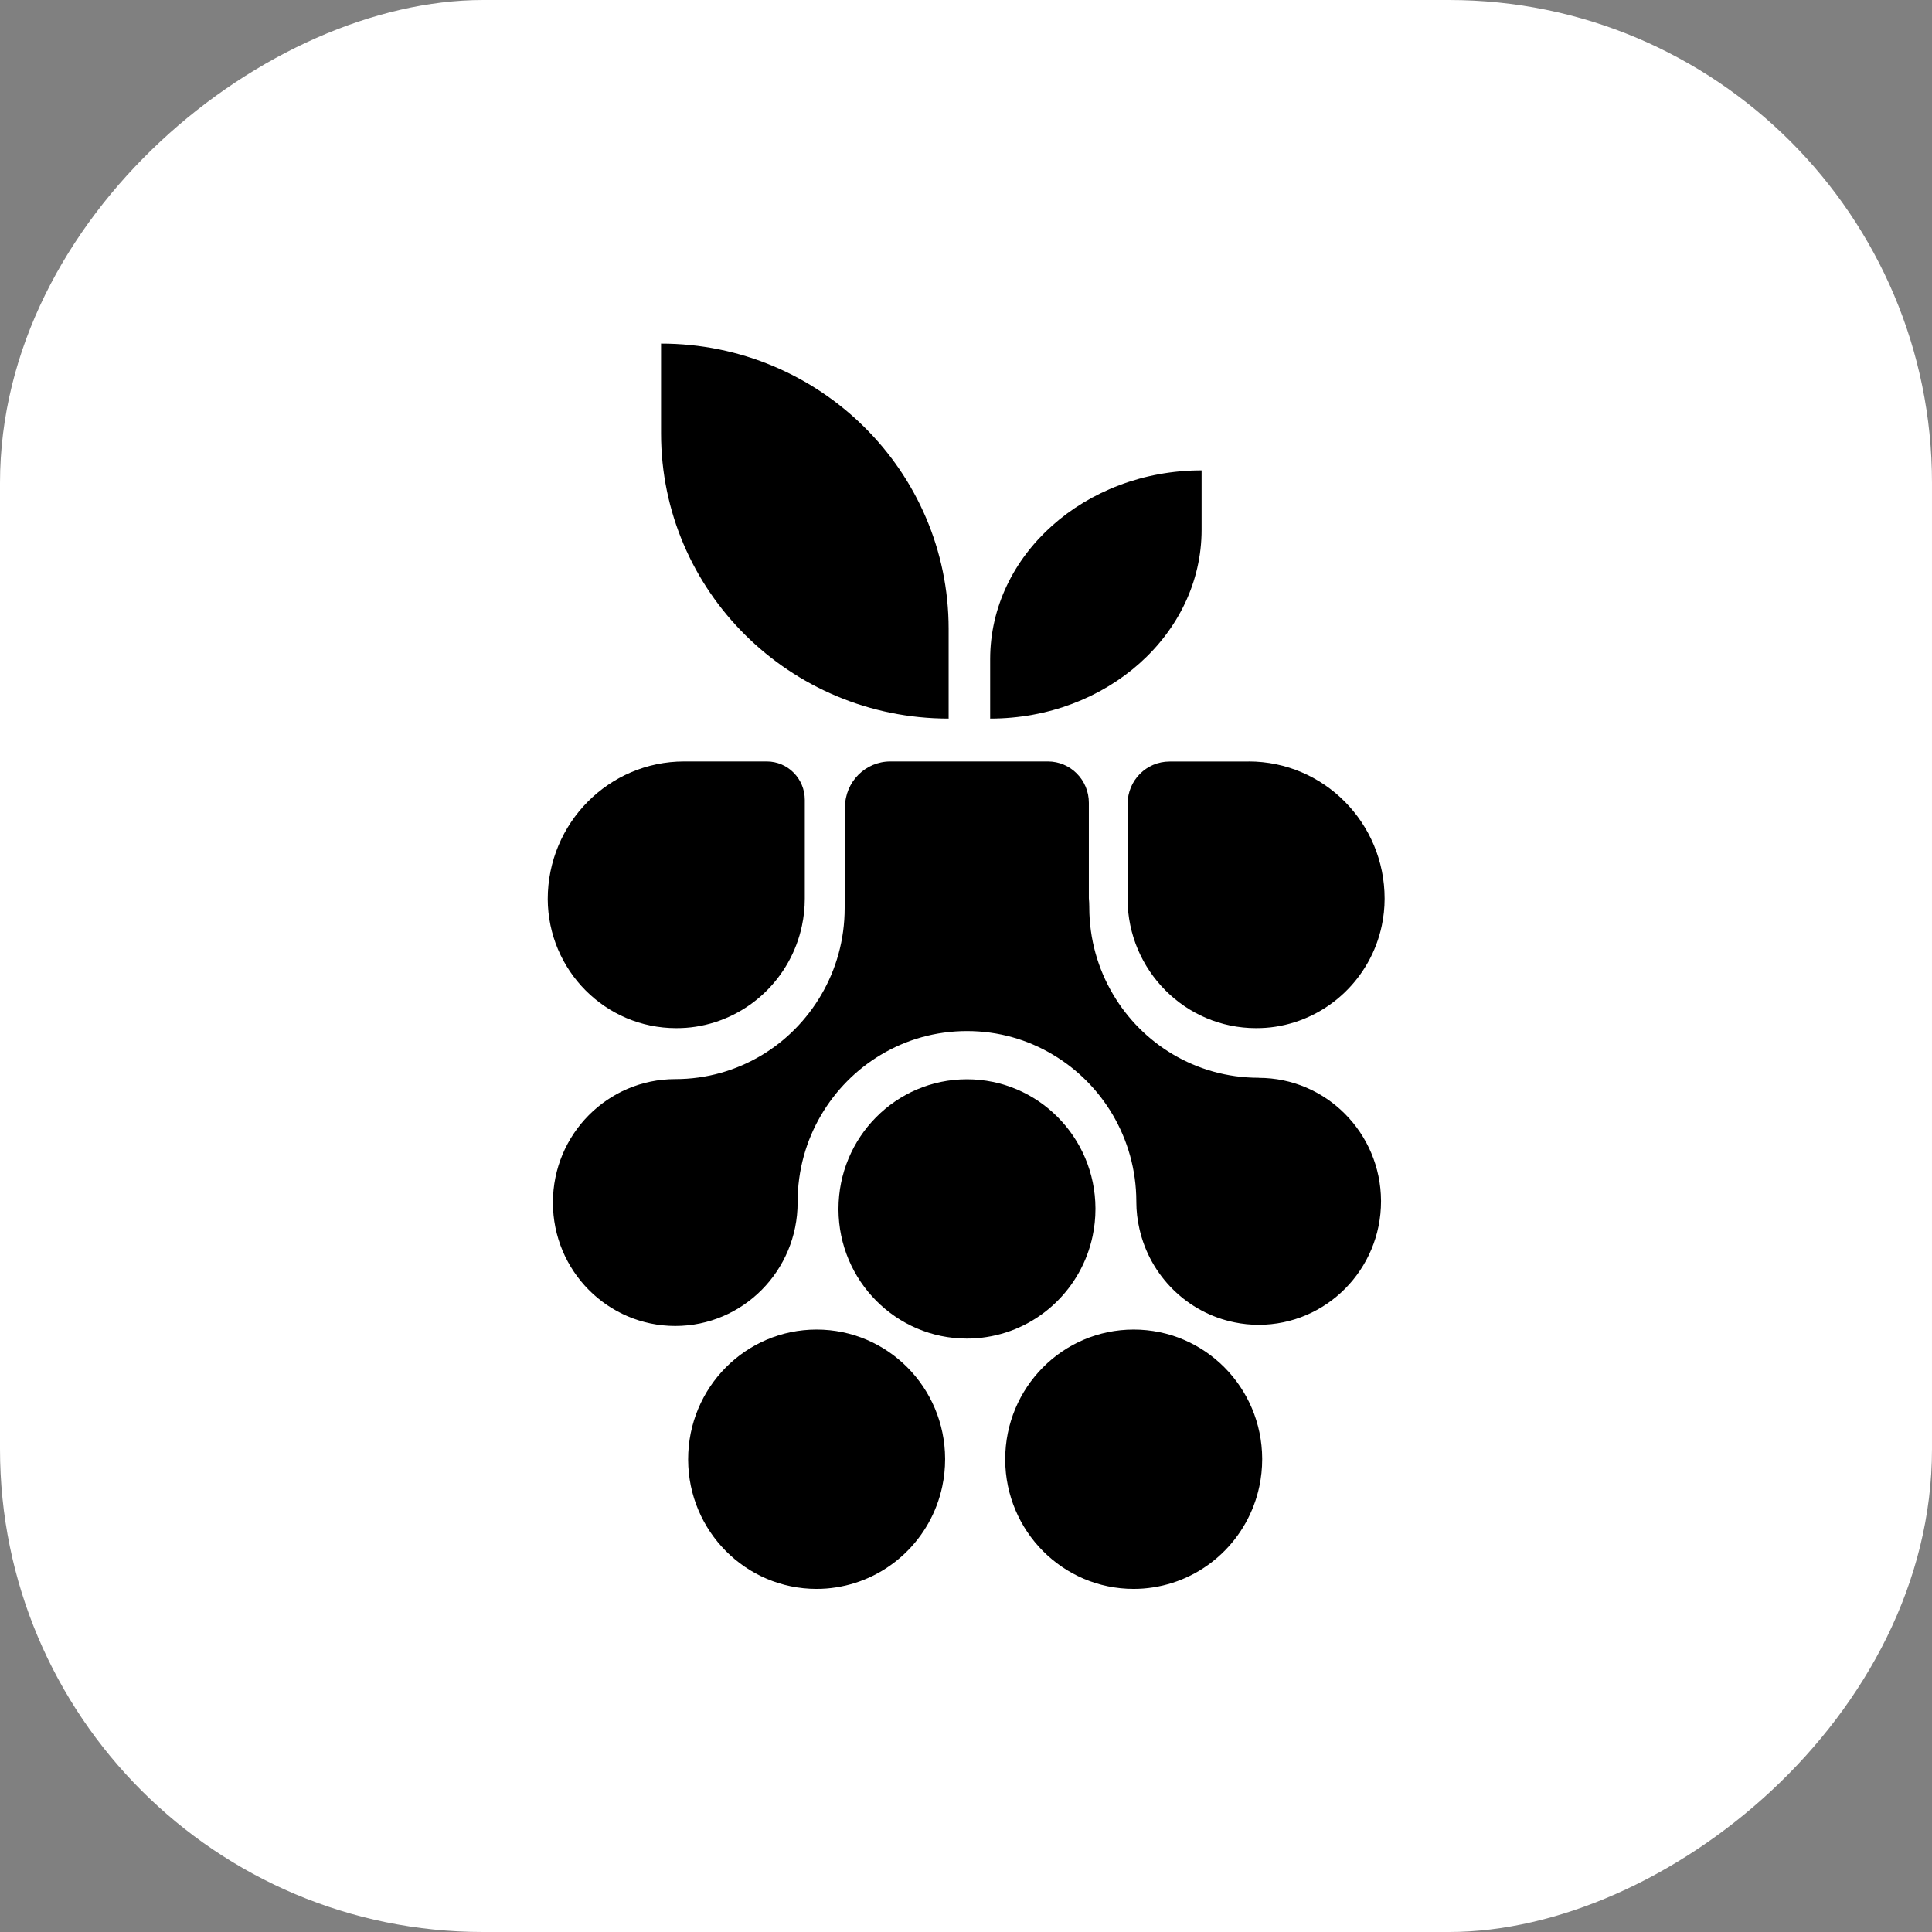 <?xml version="1.0" encoding="UTF-8" standalone="no"?>
<svg
   id="Layer_1"
   data-name="Layer 1"
   viewBox="0 0 347.695 347.695"
   version="1.1"
   sodipodi:docname="iisiichaa-law.svg"
   inkscape:export-filename="iisiichaa-logo.svg"
   inkscape:export-xdpi="90"
   inkscape:export-ydpi="90"
   inkscape:version="1.4 (e7c3feb1, 2024-10-09)"
   width="347.695"
   height="347.695"
   xmlns:inkscape="http://www.inkscape.org/namespaces/inkscape"
   xmlns:sodipodi="http://sodipodi.sourceforge.net/DTD/sodipodi-0.dtd"
   xmlns="http://www.w3.org/2000/svg"
   xmlns:svg="http://www.w3.org/2000/svg">
  <rect x="0" y="0" width="347.695" height="347.695" fill="#808080" stroke="none"/>
  <defs
     id="defs18" />
  <sodipodi:namedview
     id="namedview18"
     pagecolor="#ffffff"
     bordercolor="#cccccc"
     borderopacity="1"
     inkscape:showpageshadow="0"
     inkscape:pageopacity="1"
     inkscape:pagecheckerboard="0"
     inkscape:deskcolor="#d1d1d1"
     inkscape:zoom="0.59932879"
     inkscape:cx="389.60251"
     inkscape:cy="13.348266"
     inkscape:window-width="1440"
     inkscape:window-height="847"
     inkscape:window-x="0"
     inkscape:window-y="25"
     inkscape:window-maximized="1"
     inkscape:current-layer="g36">
    <inkscape:page
       x="0"
       y="0"
       width="347.695"
       height="347.695"
       id="page2"
       margin="0"
       bleed="0" />
  </sodipodi:namedview>
  <g
     id="g2"
     transform="translate(123.778,99.343)">
    <rect
       style="fill:#ffffff;stroke-width:14.487"
       id="rect1"
       width="347.695"
       height="347.695"
       x="-248.353"
       y="-123.778"
       rx="86.924"
       transform="rotate(-90)" />
    <g
       id="g36"
       transform="matrix(1.504,0,0,1.504,-365.98,-494.197)">
      <g
         id="g1">
        <g
           id="g9">
          <path
             d="m 252.79,353.65 c 2.52,0 4.55,2.06 4.55,4.6 v 11.82 c 0,1.11 -0.12,2.19 -0.34,3.23 -1.32,6.26 -6.38,11.12 -12.72,12.09 -0.76,0.12 -1.53,0.17 -2.33,0.17 -8.47,0 -15.33,-6.91 -15.37,-15.44 v 0 c 0,-9.09 7.31,-16.47 16.32,-16.47 h 9.88 z"
             id="path1" />
          <g
             id="g3">
            <path
               d="m 274.13,437.06 v 0.08 c 0,1.12 -0.12,2.21 -0.34,3.25 -1.32,6.26 -6.38,11.12 -12.72,12.09 -0.75,0.12 -1.53,0.18 -2.32,0.18 -8.47,0 -15.33,-6.91 -15.37,-15.44 v -0.07 c 0,-8.58 6.88,-15.52 15.37,-15.52 8.49,0 15.34,6.91 15.38,15.44 z"
               id="path2" />
            <path
               d="m 312.07,437.06 v 0.08 c 0,1.12 -0.12,2.21 -0.34,3.25 -1.32,6.26 -6.38,11.12 -12.72,12.09 -0.75,0.12 -1.53,0.18 -2.32,0.18 -8.47,0 -15.33,-6.91 -15.37,-15.44 v -0.07 c 0,-8.58 6.88,-15.52 15.37,-15.52 8.49,0 15.34,6.91 15.38,15.44 z"
               id="path3" />
          </g>
          <path
             d="m 310.45,353.65 c 8.99,0 16.27,7.35 16.27,16.42 v 0 c 0,0 0,0 0,0 0,1.11 -0.12,2.19 -0.34,3.23 -1.32,6.26 -6.39,11.12 -12.72,12.09 -0.76,0.12 -1.53,0.17 -2.32,0.17 -8.47,0 -15.34,-6.91 -15.38,-15.44 v -0.07 c 0,-0.13 0,-0.26 0.01,-0.4 v -10.94 c 0,-2.79 2.24,-5.05 5.01,-5.05 h 9.48 z"
             id="path4" />
          <g
             id="g6">
            <path
               d="m 274.55,348.52 v -10.74 c 0,-18.85 -15.41,-34.13 -34.41,-34.13 v 0 c 0,0 0,0 0,0 v 10.74 c 0,18.85 15.41,34.13 34.41,34.13 z"
               id="path5" />
            <path
               d="m 279.52,348.52 v -7.11 c 0,-12.47 11.33,-22.59 25.3,-22.59 v 0 c 0,0 0,0 0,0 v 7.11 c 0,12.47 -11.33,22.59 -25.3,22.59 z"
               id="path6" />
          </g>
          <path
             d="m 292.12,407.11 v 0.08 c 0,1.12 -0.12,2.21 -0.34,3.25 -1.32,6.26 -6.38,11.12 -12.72,12.09 -0.75,0.12 -1.53,0.18 -2.32,0.18 -8.47,0 -15.33,-6.91 -15.37,-15.44 v -0.07 c 0,-8.58 6.88,-15.52 15.37,-15.52 8.49,0 15.34,6.91 15.38,15.44 z"
             id="path7" />
          <path
             d="m 262.8,389.45 c -1.56,1 -2.97,2.22 -4.2,3.6 1.17,-1.43 2.59,-2.66 4.2,-3.6 z"
             id="path8" />
          <path
             d="m 311.65,391.5 c -3.76,0 -7.29,-1.03 -10.31,-2.83 -2.94,-1.75 -5.4,-4.23 -7.13,-7.18 -1.79,-3.03 -2.82,-6.57 -2.83,-10.36 v -0.07 c 0,-0.35 -0.02,-0.71 -0.05,-1.05 V 358.6 c 0,-2.73 -2.19,-4.95 -4.9,-4.95 h -18.85 c -3,0 -5.43,2.45 -5.43,5.48 v 10.91 c -0.03,0.36 -0.04,0.73 -0.04,1.09 v 0.07 c 0,3.79 -1.02,7.33 -2.8,10.37 -1.74,2.98 -4.21,5.49 -7.16,7.25 -3.02,1.8 -6.54,2.84 -10.31,2.84 -8.09,0 -14.64,6.61 -14.64,14.77 0,8.16 6.55,14.77 14.64,14.77 8.09,0 14.64,-6.62 14.64,-14.77 v -0.07 c 0,-3.79 1.02,-7.34 2.8,-10.37 1.74,-2.98 4.21,-5.48 7.16,-7.24 3.02,-1.81 6.54,-2.84 10.31,-2.84 3.77,0 7.29,1.03 10.3,2.84 2.93,1.74 5.39,4.22 7.13,7.17 1.78,3.03 2.82,6.57 2.83,10.36 v 0.08 c 0,1.1 0.13,2.18 0.37,3.21 1.26,5.65 5.75,10.07 11.4,11.2 0.93,0.19 1.88,0.29 2.87,0.29 8.08,0 14.64,-6.62 14.64,-14.78 v -0.06 c -0.04,-8.12 -6.58,-14.71 -14.64,-14.71 z"
             id="path9" />
        </g>
      </g>
    </g>
  </g>
</svg>
